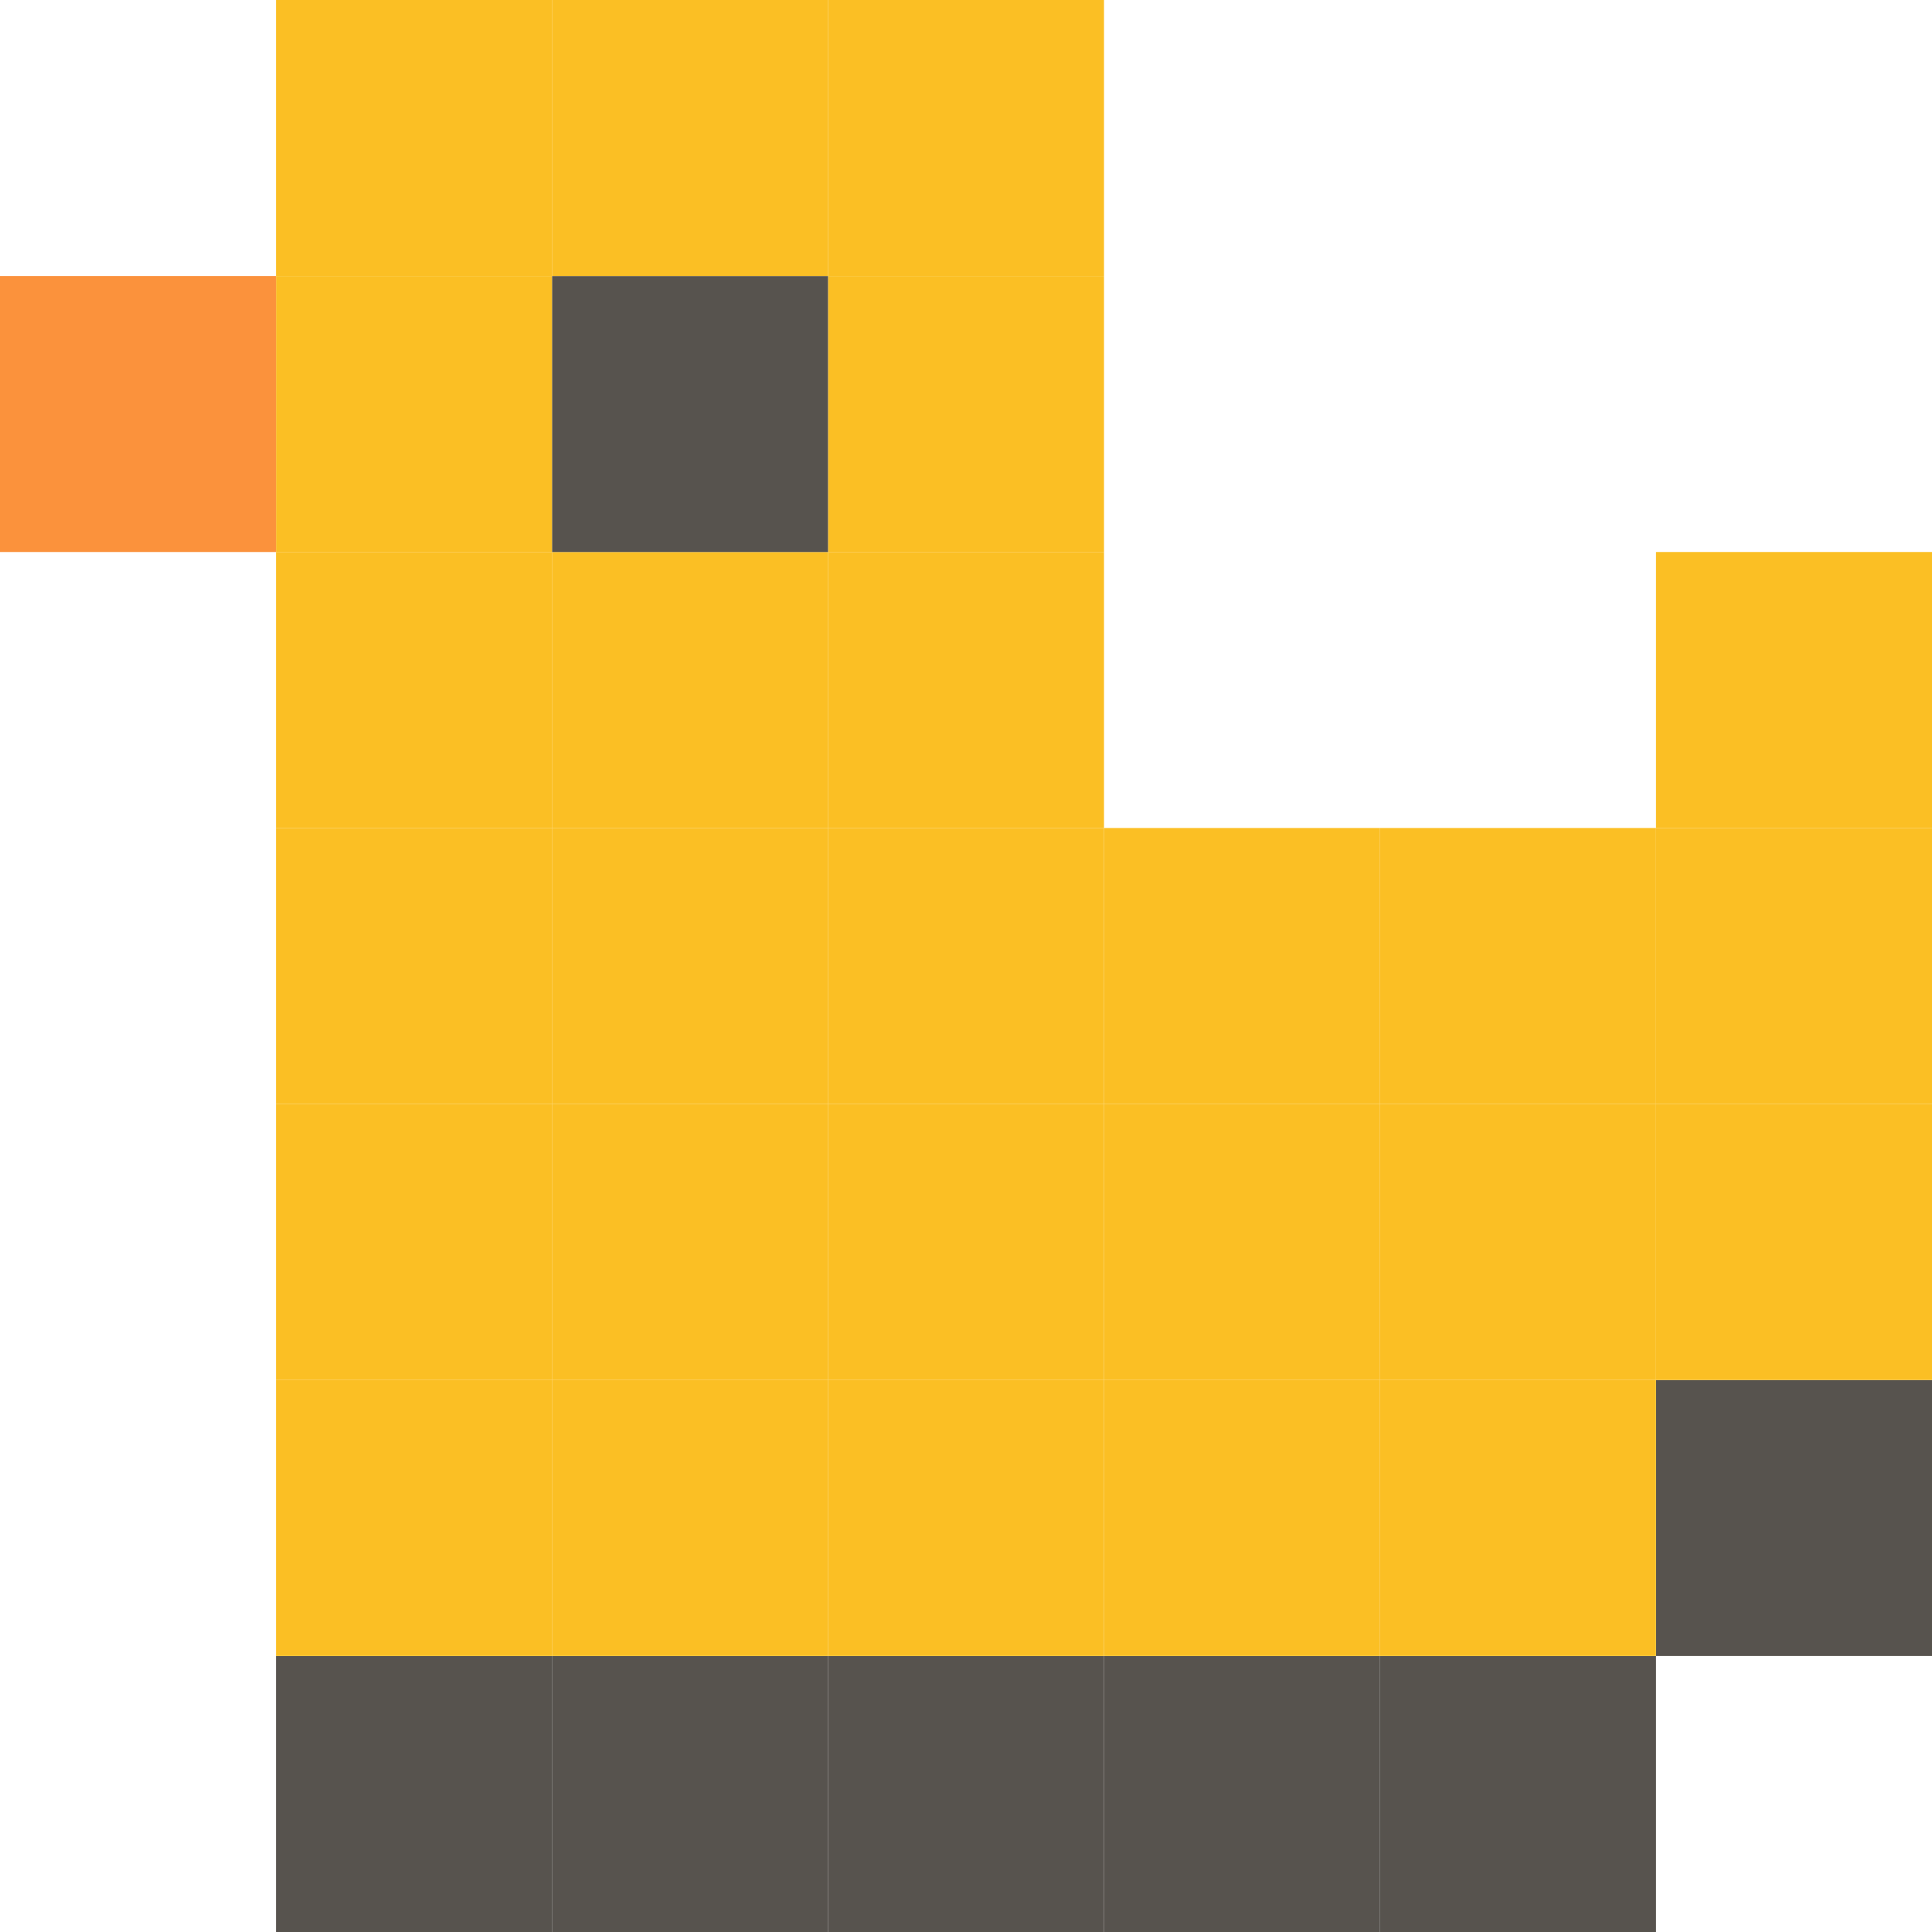 <?xml version="1.0" encoding="UTF-8"?>
<svg id="Layer_1" data-name="Layer 1" xmlns="http://www.w3.org/2000/svg" viewBox="0 0 35 35">
  <defs>
    <style>
      .cls-1 {
        fill: #fb923c;
      }

      .cls-2 {
        fill: #fbbf24;
      }

      .cls-3 {
        fill: #57534e;
      }
    </style>
  </defs>
  <rect class="cls-3" x="30" y="25" width="5" height="5"/>
  <rect class="cls-2" x="30" y="20" width="5" height="5"/>
  <rect class="cls-2" x="30" y="15" width="5" height="5"/>
  <rect class="cls-2" x="30" y="10" width="5" height="5"/>
  <rect class="cls-3" x="25" y="30" width="5" height="5"/>
  <rect class="cls-2" x="25" y="25" width="5" height="5"/>
  <rect class="cls-2" x="25" y="20" width="5" height="5"/>
  <rect class="cls-2" x="25" y="15" width="5" height="5"/>
  <rect class="cls-3" x="20" y="30" width="5" height="5"/>
  <rect class="cls-2" x="20" y="25" width="5" height="5"/>
  <rect class="cls-2" x="20" y="20" width="5" height="5"/>
  <rect class="cls-2" x="20" y="15" width="5" height="5"/>
  <rect class="cls-3" x="15" y="30" width="5" height="5"/>
  <rect class="cls-2" x="15" y="25" width="5" height="5"/>
  <rect class="cls-2" x="15" y="20" width="5" height="5"/>
  <rect class="cls-2" x="15" y="15" width="5" height="5"/>
  <rect class="cls-2" x="15" y="10" width="5" height="5"/>
  <rect class="cls-2" x="15" y="5" width="5" height="5"/>
  <rect class="cls-2" x="15" y="0" width="5" height="5"/>
  <rect class="cls-3" x="10" y="30" width="5" height="5"/>
  <rect class="cls-2" x="10" y="25" width="5" height="5"/>
  <rect class="cls-2" x="10" y="20" width="5" height="5"/>
  <rect class="cls-2" x="10" y="15" width="5" height="5"/>
  <rect class="cls-2" x="10" y="10" width="5" height="5"/>
  <rect class="cls-3" x="10" y="5" width="5" height="5"/>
  <rect class="cls-2" x="10" y="0" width="5" height="5"/>
  <rect class="cls-3" x="5" y="30" width="5" height="5"/>
  <rect class="cls-2" x="5" y="25" width="5" height="5"/>
  <rect class="cls-2" x="5" y="20" width="5" height="5"/>
  <rect class="cls-2" x="5" y="15" width="5" height="5"/>
  <rect class="cls-2" x="5" y="10" width="5" height="5"/>
  <rect class="cls-2" x="5" y="5" width="5" height="5"/>
  <rect class="cls-2" x="5" y="0" width="5" height="5"/>
  <rect class="cls-1" x="0" y="5" width="5" height="5"/>
</svg>